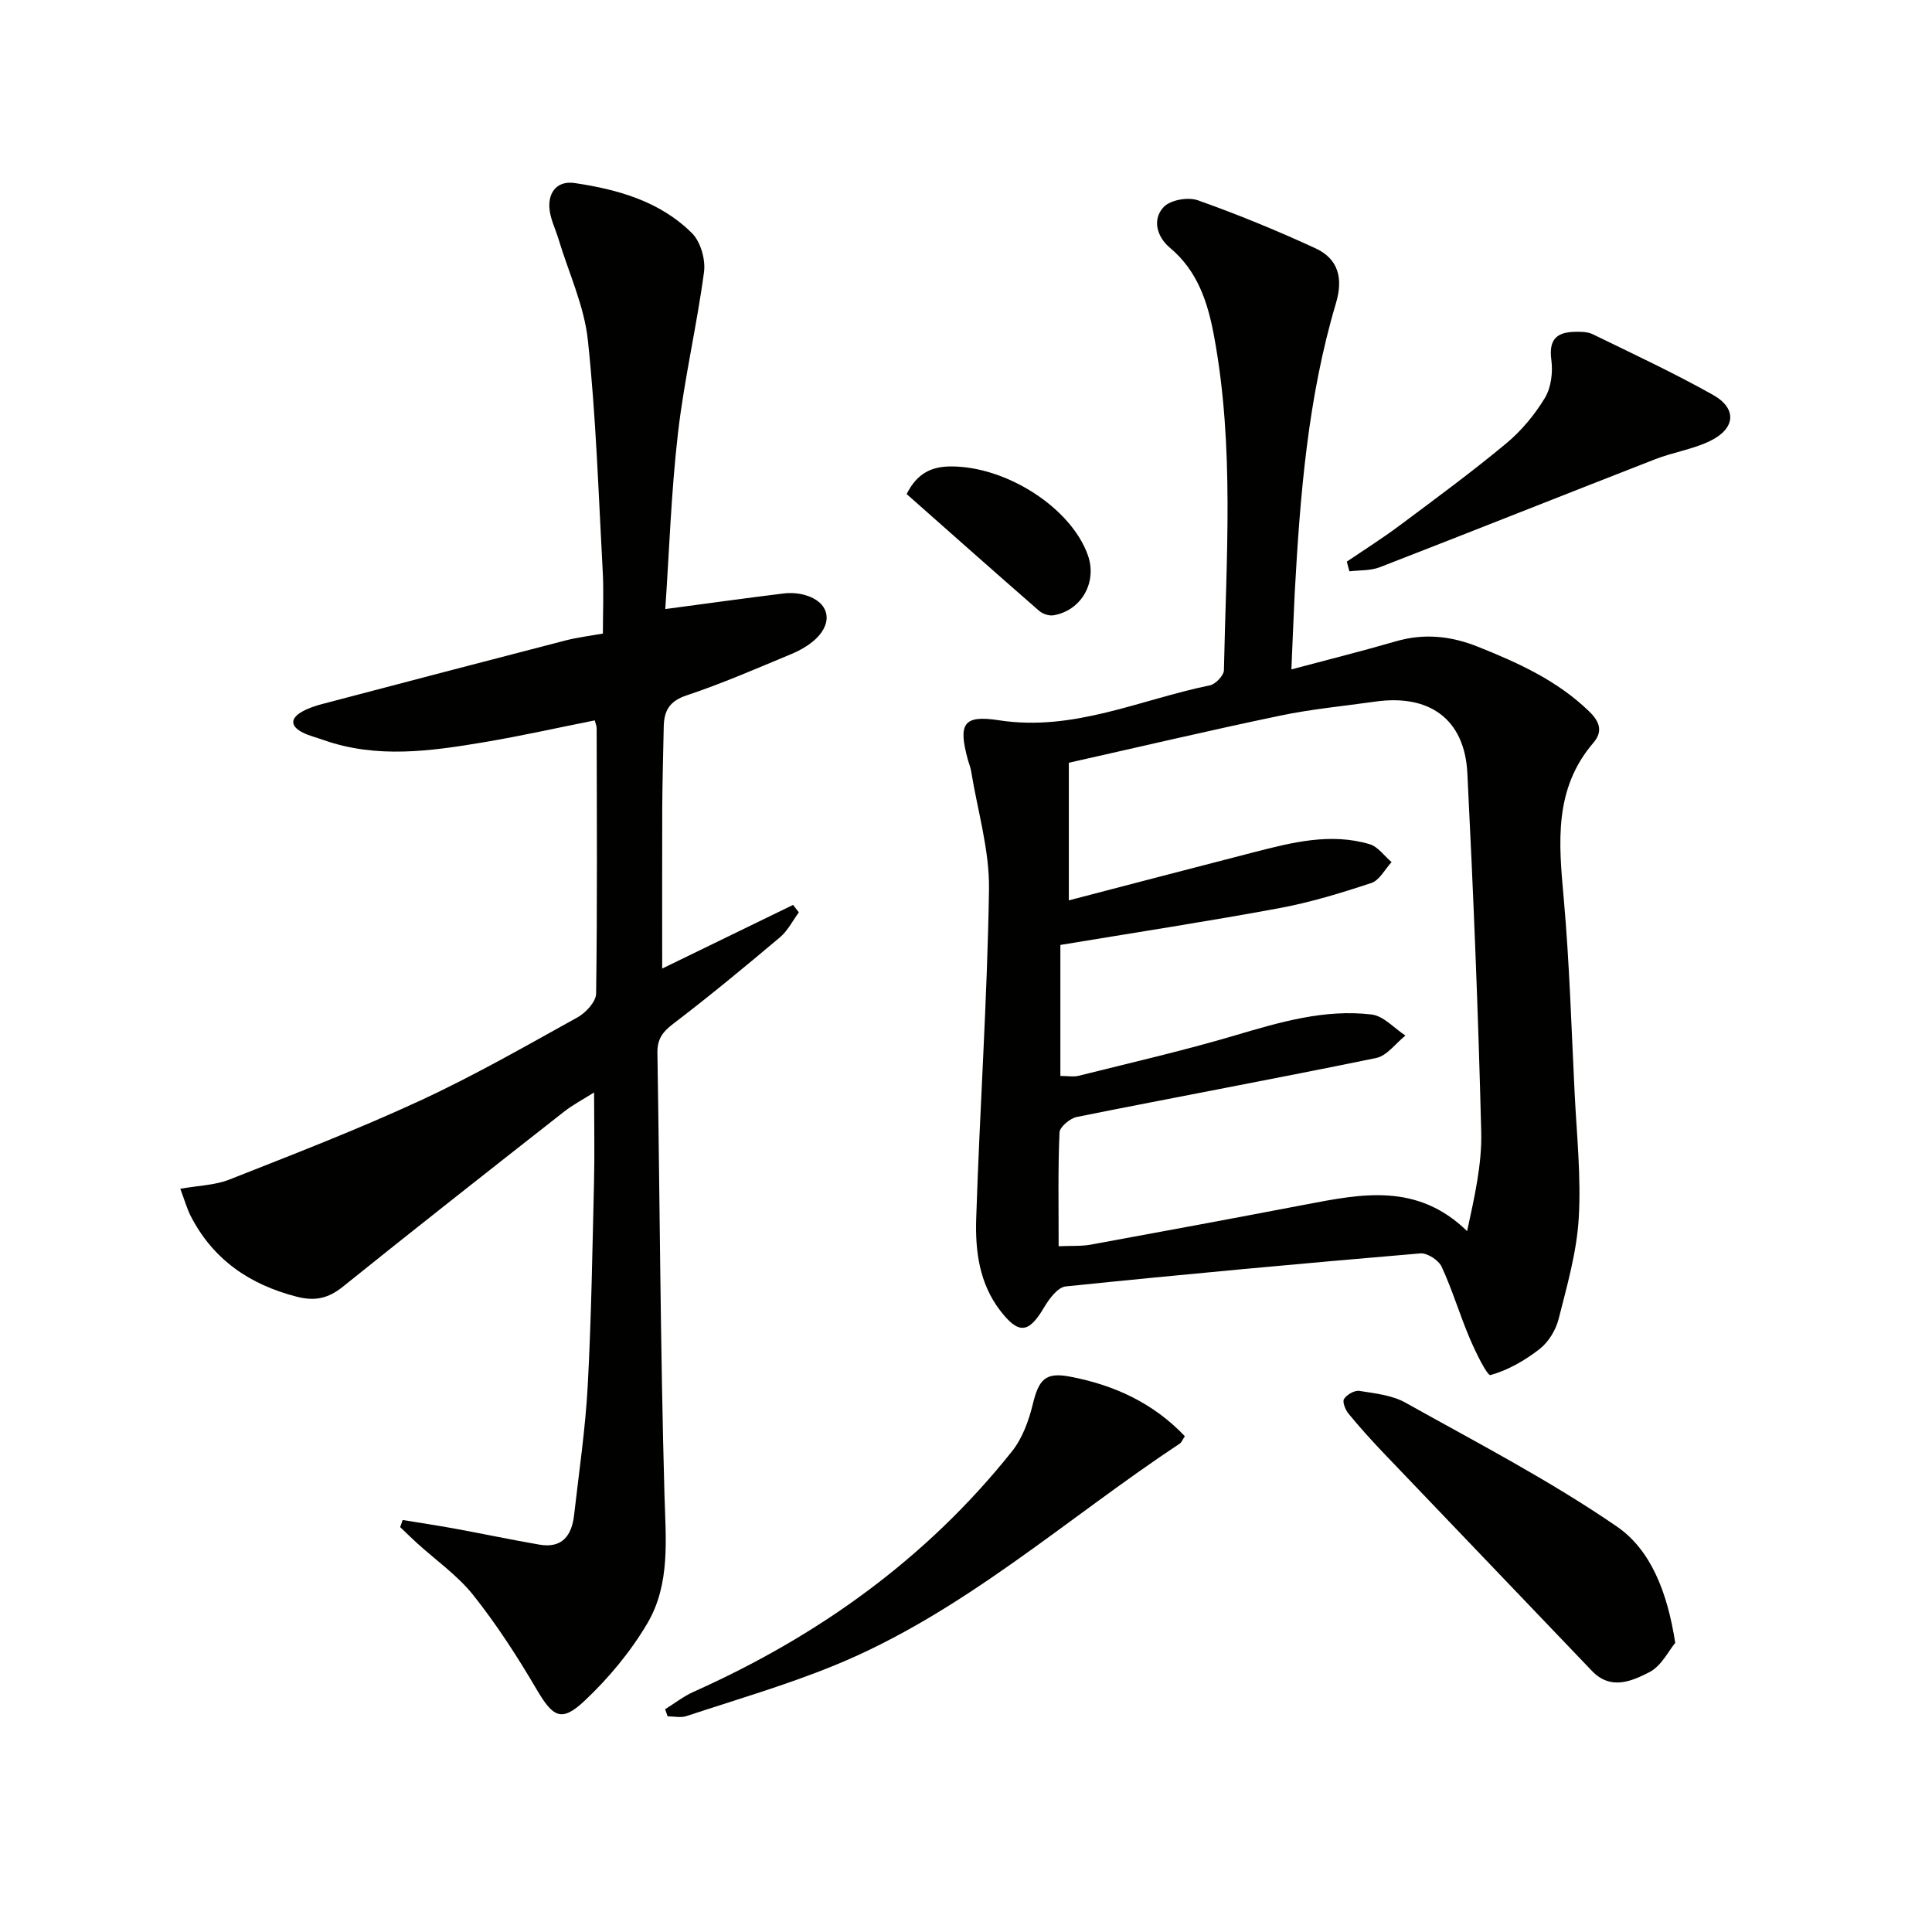 <svg enable-background="new 0 0 400 400" viewBox="0 0 400 400" xmlns="http://www.w3.org/2000/svg"><path d="m267.37 138.59c7.62-2.03 14.66-3.79 21.62-5.81 5.86-1.7 11.39-1.12 17 1.12 8.37 3.35 16.47 7.01 23.08 13.44 2.22 2.16 2.77 4.18.81 6.46-8.22 9.59-7.16 20.74-6.13 32.17 1.2 13.4 1.59 26.88 2.26 40.33.43 8.64 1.36 17.32.85 25.91-.41 7.02-2.42 13.98-4.16 20.86-.58 2.3-2.1 4.8-3.94 6.23-3.02 2.35-6.53 4.38-10.16 5.39-.7.19-3.13-4.83-4.32-7.63-2.07-4.87-3.58-9.99-5.8-14.79-.63-1.36-2.98-2.89-4.41-2.77-24.49 2.08-48.97 4.32-73.42 6.84-1.66.17-3.45 2.59-4.5 4.37-3.17 5.38-5.26 5.6-9.09.61-4.31-5.63-5.16-12.33-4.95-18.95.73-22.75 2.31-45.49 2.65-68.24.12-8.12-2.37-16.29-3.69-24.43-.13-.81-.46-1.59-.68-2.39-2.01-7.39-1.04-9.34 6.39-8.19 15.51 2.4 29.26-4.28 43.72-7.23 1.17-.24 2.87-2.03 2.9-3.12.46-23.1 2.22-46.26-2.05-69.21-1.28-6.9-3.36-13.46-9.16-18.29-2.58-2.15-3.76-5.81-1.23-8.44 1.4-1.45 5.03-2.08 7.05-1.36 8.26 2.93 16.39 6.27 24.35 9.94 4.73 2.18 5.77 6.21 4.24 11.34-5.82 19.55-7.43 39.75-8.54 59.99-.26 5.1-.44 10.21-.69 15.85zm-48.19 119.43c2.74-.12 4.76.02 6.7-.34 14.83-2.71 29.65-5.47 44.46-8.3 11.54-2.2 23.06-4.57 33.41 5.51 1.5-6.95 3.09-13.77 2.92-20.55-.61-24.77-1.63-49.53-2.87-74.28-.56-11.13-7.81-16.4-19.07-14.8-6.57.93-13.22 1.55-19.7 2.91-14.71 3.07-29.34 6.52-43.74 9.75v28.49c12.96-3.37 25.6-6.7 38.26-9.95 7.9-2.03 15.87-4.09 24.01-1.68 1.73.51 3.04 2.43 4.55 3.71-1.38 1.49-2.5 3.76-4.18 4.32-6.28 2.08-12.66 4.03-19.15 5.23-14.98 2.77-30.05 5.08-45.24 7.6v27.12c1.52 0 2.74.24 3.82-.04 10.78-2.7 21.62-5.18 32.27-8.33 9.3-2.75 18.58-5.51 28.34-4.35 2.47.29 4.68 2.84 7.01 4.36-2.01 1.6-3.82 4.19-6.07 4.65-20.61 4.24-41.32 8.06-61.95 12.2-1.41.28-3.55 2.06-3.6 3.22-.33 7.62-.18 15.26-.18 23.55z" fill="#010100"/><path d="m137.1 200.53c8.85-4.3 17.97-8.74 27.1-13.18.4.52.79 1.03 1.19 1.55-1.29 1.74-2.3 3.81-3.91 5.16-7.24 6.1-14.55 12.15-22.08 17.89-2.22 1.69-3.34 3.18-3.29 6.05.5 30.47.61 60.94 1.46 91.4.26 9.25 1.26 18.54-3.55 26.71-3.47 5.88-8.03 11.36-13.01 16.04-4.82 4.53-6.54 3.36-10-2.53-3.93-6.7-8.19-13.28-13.01-19.35-3.27-4.11-7.77-7.24-11.71-10.83-1.17-1.07-2.3-2.18-3.44-3.27.17-.49.35-.98.52-1.47 3.57.59 7.15 1.12 10.71 1.77 5.87 1.08 11.72 2.31 17.6 3.33 4.73.82 6.7-1.91 7.18-6.12 1.01-8.91 2.34-17.8 2.82-26.74.75-13.95.96-27.94 1.3-41.92.15-6.09.02-12.19.02-18.84-2.2 1.4-4.36 2.52-6.23 3.99-15.3 12.01-30.61 24.02-45.76 36.21-3.04 2.45-5.79 3.06-9.57 2.09-9.72-2.5-17.26-7.63-21.92-16.63-.81-1.57-1.28-3.31-2.19-5.72 3.79-.67 7.17-.73 10.12-1.89 13.26-5.23 26.58-10.37 39.51-16.35 11.15-5.15 21.85-11.29 32.61-17.25 1.72-.95 3.82-3.23 3.85-4.91.26-18.32.14-36.66.11-54.98 0-.47-.23-.93-.4-1.59-7.63 1.52-15.19 3.21-22.81 4.5-11.14 1.87-22.33 3.47-33.41-.46-1.4-.5-2.88-.85-4.2-1.51-2.51-1.25-2.74-2.86-.2-4.32 1.27-.73 2.73-1.21 4.16-1.59 16.83-4.43 33.68-8.85 50.53-13.2 2.38-.61 4.84-.9 7.62-1.4 0-4.44.2-8.74-.04-13.01-.87-15.93-1.38-31.9-3.07-47.75-.76-7.1-3.97-13.93-6.07-20.89-.66-2.19-1.78-4.35-1.9-6.57-.18-3.32 1.75-5.57 5.25-5.05 8.98 1.33 17.69 3.8 24.29 10.39 1.78 1.78 2.82 5.45 2.48 8.02-1.49 11.15-4.1 22.17-5.39 33.34-1.41 12.19-1.81 24.5-2.63 36.45 8.54-1.14 16.52-2.25 24.51-3.23 1.46-.18 3.05-.07 4.46.34 4.87 1.39 5.91 5.51 2.22 9.04-1.41 1.34-3.23 2.38-5.04 3.14-7.2 3-14.37 6.12-21.76 8.59-3.55 1.18-4.64 3.2-4.71 6.44-.11 5.66-.28 11.32-.31 16.99-.04 10.95-.01 21.92-.01 33.12z" fill="#010100"/><path d="m137.7 353.88c1.97-1.22 3.82-2.68 5.92-3.62 25.79-11.53 48.2-27.57 65.89-49.76 2.15-2.7 3.48-6.33 4.31-9.74 1.25-5.17 2.61-6.7 7.67-5.75 9.14 1.72 17.28 5.45 23.82 12.34-.49.74-.67 1.28-1.05 1.53-23.65 15.65-44.93 35.08-71.59 45.96-9.95 4.06-20.33 7.08-30.56 10.46-1.17.39-2.58.05-3.88.05-.17-.49-.35-.98-.53-1.47z" fill="#010100"/><path d="m346.84 340.14c-1.33 1.58-2.86 4.8-5.38 6.08-3.63 1.85-7.98 3.8-11.88-.29-14.34-15.04-28.74-30.02-43.08-45.05-2.53-2.65-4.98-5.37-7.3-8.19-.66-.8-1.32-2.47-.93-3.06.59-.9 2.18-1.82 3.18-1.66 3.24.52 6.76.88 9.54 2.44 14.78 8.26 29.88 16.1 43.79 25.66 6.95 4.78 10.43 13.49 12.06 24.07z" fill="#010100"/><path d="m278.84 116.28c3.64-2.47 7.37-4.82 10.89-7.45 7.45-5.56 14.96-11.08 22.11-17.02 3.14-2.61 5.9-5.93 8.01-9.42 1.3-2.15 1.68-5.31 1.34-7.87-.54-4.02.91-5.69 4.65-5.81 1.31-.04 2.8-.06 3.92.49 8.35 4.07 16.79 8.01 24.89 12.55 5.05 2.84 4.69 7.01-.68 9.59-3.54 1.7-7.6 2.3-11.29 3.74-19.01 7.41-37.97 14.97-56.99 22.35-1.93.75-4.2.6-6.31.86-.17-.66-.35-1.34-.54-2.01z" fill="#010100"/><path d="m187.71 102.29c2.18-4.35 5.2-5.72 9.23-5.72 11.5 0 24.84 8.6 28.3 18.4 1.96 5.56-1.32 11.42-7.11 12.42-.94.16-2.27-.29-3.01-.94-9.12-7.95-18.17-15.99-27.41-24.16z" fill="#010100"/></svg>